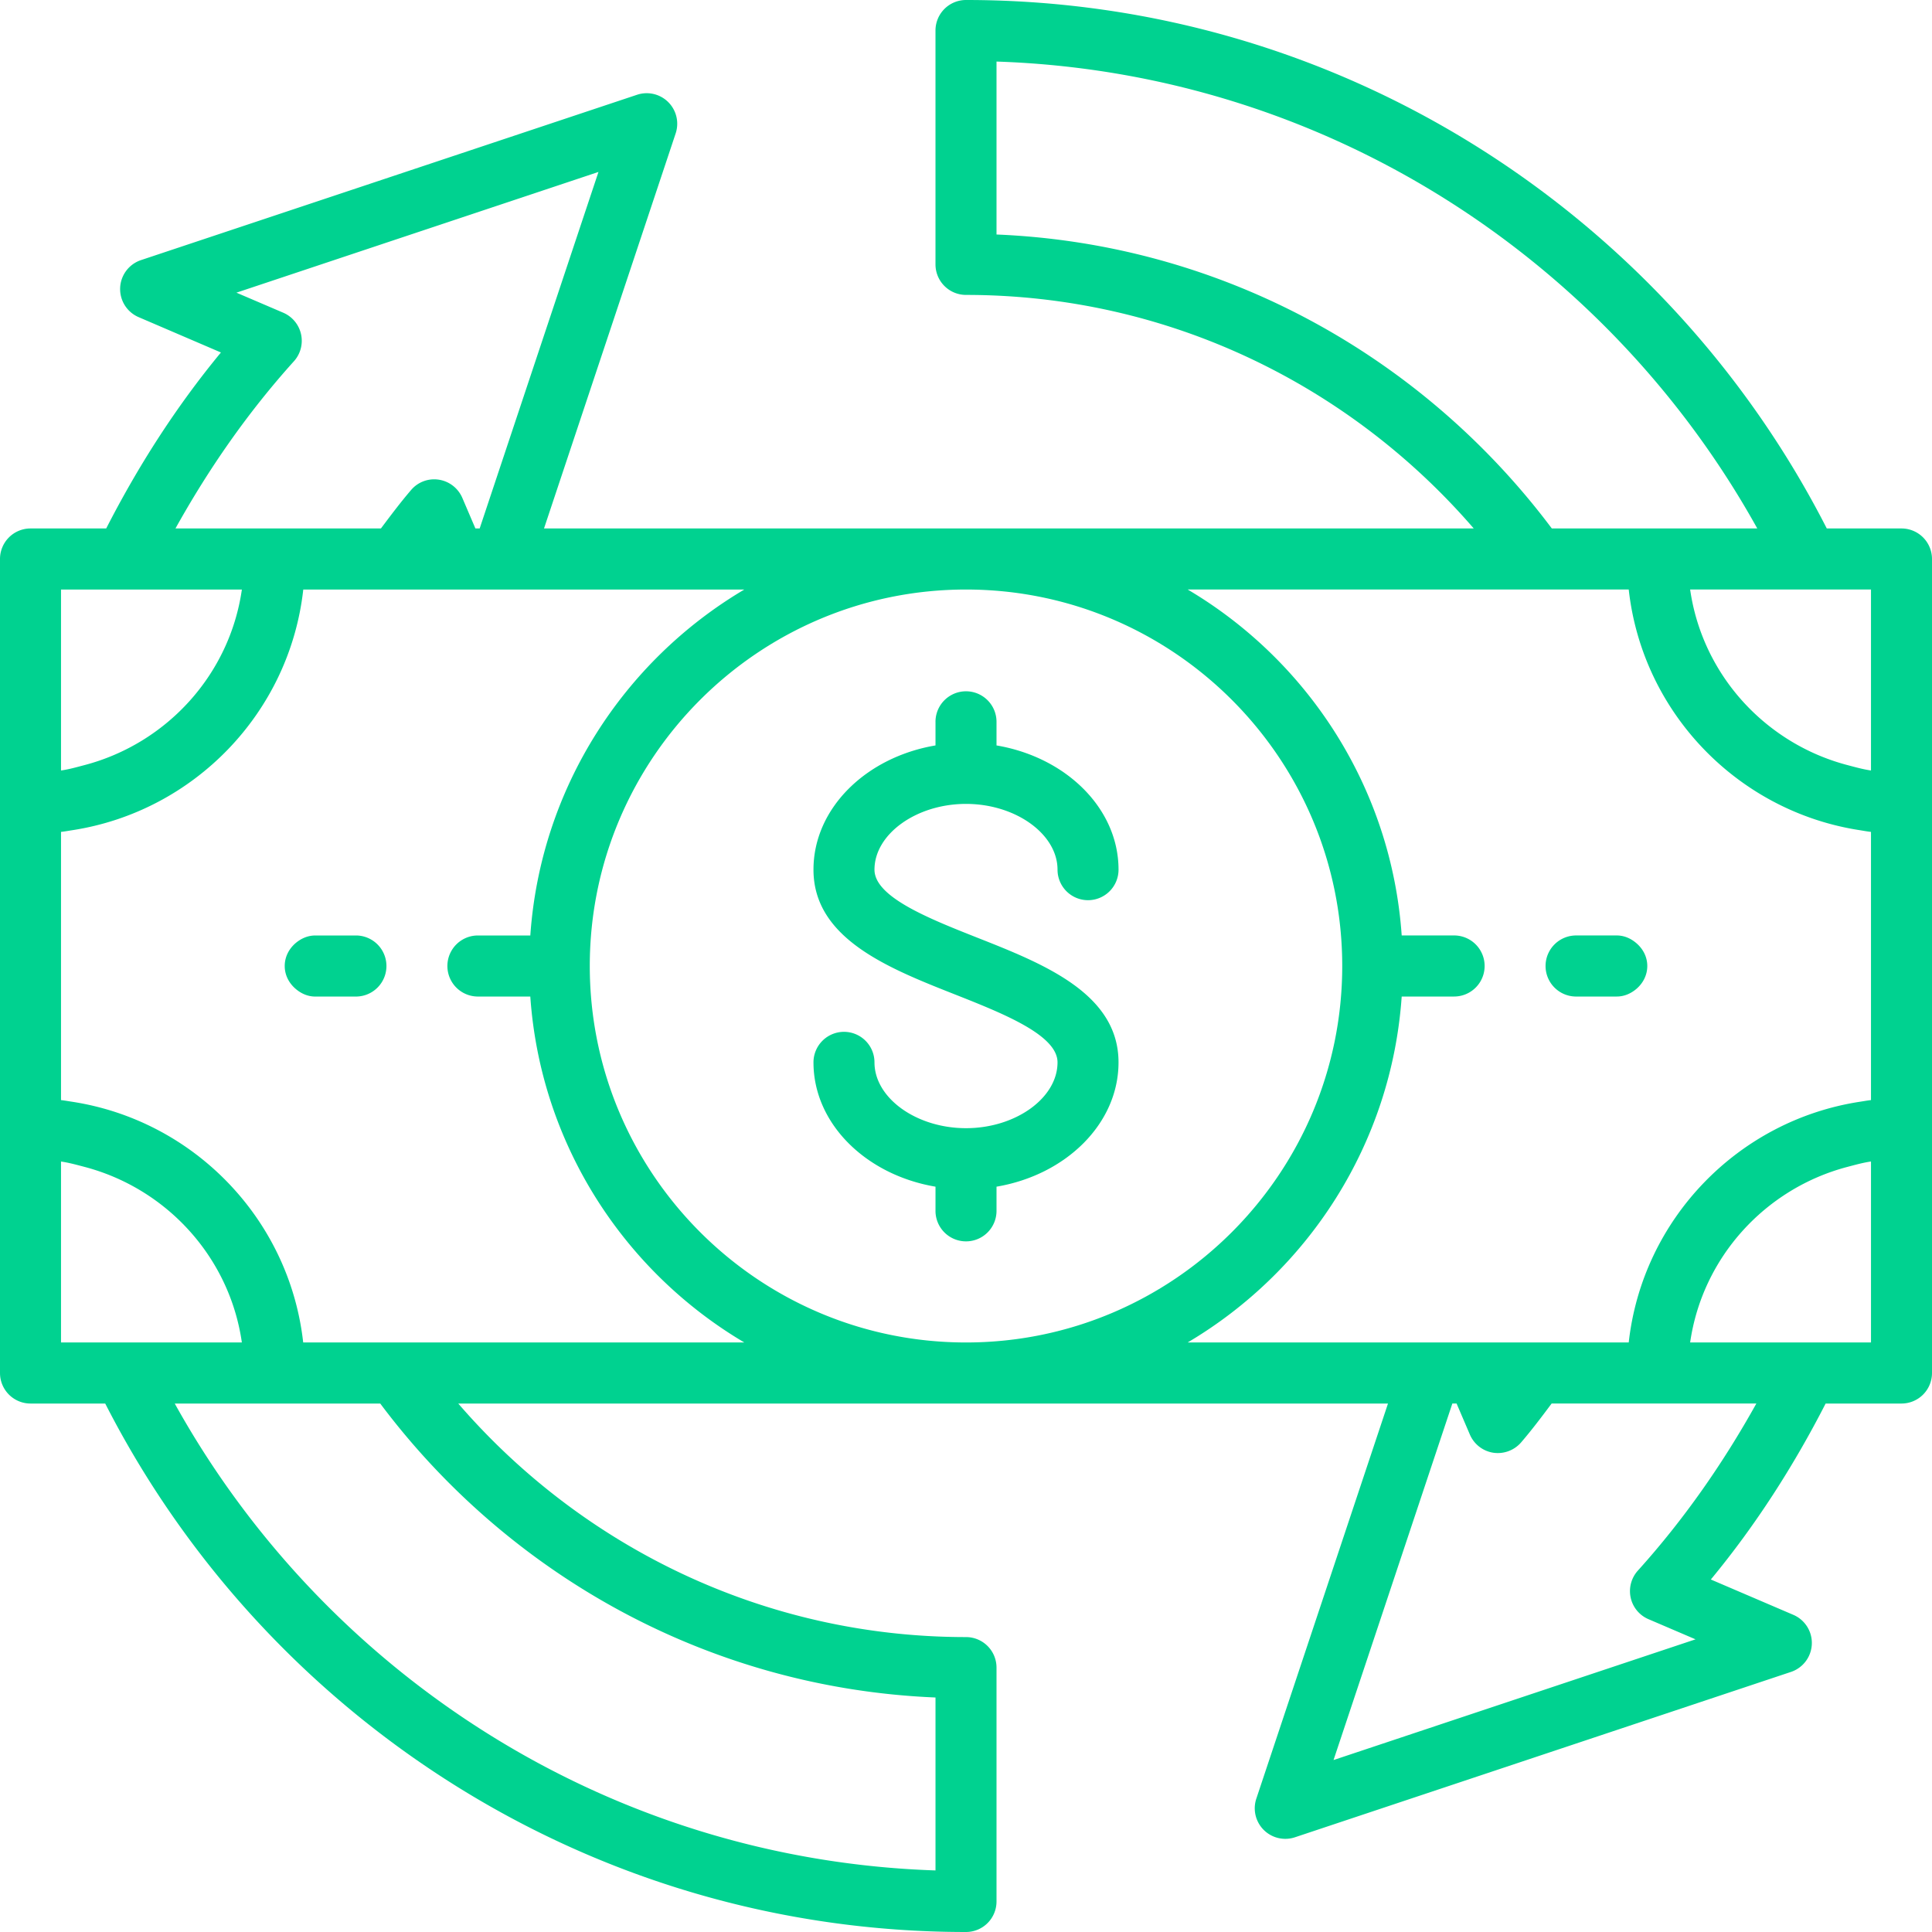 <?xml version="1.0" encoding="UTF-8"?> <svg xmlns="http://www.w3.org/2000/svg" width="145" height="145" fill="none"><g clip-path="url(#clip0_103_9617)" fill="#00D290"><path d="M0 60.282v42.764a2.292 2.292 0 0 0 2.29 2.292h5.607C19.897 128.85 44.341 145 72.5 145a2.29 2.29 0 0 0 2.29-2.291v-17.553a2.29 2.29 0 0 0-2.29-2.29c-15.224 0-28.863-6.82-38.107-17.528h69.778l-9.882 29.654a2.293 2.293 0 0 0 2.897 2.9l37.234-12.413a2.294 2.294 0 0 0 .176-4.281l-6.195-2.654c3.387-4.096 6.228-8.546 8.616-13.206h5.694a2.29 2.29 0 0 0 2.289-2.291V41.954a2.291 2.291 0 0 0-2.289-2.292h-5.608C125.105 16.151 100.66 0 72.5 0a2.29 2.29 0 0 0-2.29 2.292v17.552a2.29 2.29 0 0 0 2.29 2.29c15.224 0 28.863 6.82 38.107 17.528H40.829l9.882-29.654a2.292 2.292 0 0 0-2.897-2.896L10.58 19.522a2.292 2.292 0 0 0-.176 4.28l6.177 2.652c-3.384 4.096-6.224 8.544-8.61 13.208h-5.68A2.291 2.291 0 0 0 0 41.954v18.328zM4.58 44.245h13.573C17.234 50.65 12.5 55.801 6.35 57.42c-.581.153-1.163.32-1.771.407V44.245zM22.06 27.113a2.295 2.295 0 0 0-.799-3.642l-3.517-1.506 27.172-9.06L36 39.662h-.32l-.983-2.298a2.3 2.3 0 0 0-1.756-1.362 2.274 2.274 0 0 0-2.084.77c-.801.934-1.535 1.913-2.268 2.89h-15.42c2.479-4.458 5.412-8.692 8.891-12.55zM74.79 4.62c24.576.82 45.849 14.78 57.096 35.041h-15.42C106.86 26.842 91.836 18.304 74.79 17.6V4.62zm65.631 96.134h-13.573c.919-6.4 5.65-11.556 11.797-13.175.586-.153 1.168-.32 1.776-.406v13.581zm-17.499 17.126a2.3 2.3 0 0 0-.536 2.029 2.284 2.284 0 0 0 1.335 1.613l3.532 1.513-27.169 9.059 8.917-26.757h.318l.999 2.333c.313.724.975 1.24 1.756 1.36a2.316 2.316 0 0 0 2.084-.77c.811-.943 1.555-1.933 2.295-2.923h15.364c-2.479 4.456-5.416 8.686-8.895 12.543zm17.499-73.636v13.582c-.599-.087-1.171-.248-1.749-.4-6.163-1.614-10.905-6.769-11.824-13.182h13.573zm-23.536 0h5.354c1.029 9.254 8.205 16.657 17.335 18.062.284.045.561.098.847.129v20.129c-.283.03-.561.084-.837.125-9.138 1.403-16.316 8.809-17.345 18.065H89.138c9.041-5.351 15.293-14.903 16.062-25.963h3.932a2.29 2.29 0 0 0 0-4.584H105.2c-.769-11.06-7.02-20.612-16.062-25.963h27.747zM100.737 72.5c0 15.58-12.666 28.255-28.237 28.255-15.57 0-28.236-12.675-28.236-28.255 0-15.58 12.666-28.255 28.236-28.255S100.737 56.92 100.737 72.5zm-60.936-2.291h-3.932a2.291 2.291 0 0 0 0 4.583H39.8c.769 11.06 7.02 20.612 16.062 25.963H22.755c-1.028-9.252-8.198-16.656-17.33-18.065-.283-.041-.56-.095-.846-.125v-20.13c.284-.03.558-.083.838-.125 9.134-1.402 16.315-8.809 17.344-18.065h33.102C46.822 49.597 40.57 59.148 39.801 70.21zm30.41 70.17c-24.576-.817-45.85-14.781-57.096-35.041h15.423c9.602 12.821 24.627 21.358 41.673 22.062v12.979zM4.579 100.755v-13.58c.6.086 1.172.246 1.75.398 6.162 1.614 10.905 6.769 11.823 13.182H4.579z"></path><path d="M118.289 74.791h3.053c.561 0 1.059-.227 1.458-.56.498-.42.832-1.027.832-1.731 0-.71-.343-1.321-.853-1.742-.393-.328-.883-.55-1.437-.55h-3.053a2.29 2.29 0 0 0 0 4.584zM26.711 70.21h-3.053c-.56 0-1.058.227-1.458.56-.498.422-.831 1.027-.831 1.731 0 .71.343 1.321.852 1.742.394.328.883.55 1.437.55h3.053a2.291 2.291 0 0 0 0-4.584zm43.5-16.037v1.773c-5.217.883-9.158 4.724-9.158 9.324 0 5.176 5.634 7.398 10.606 9.36 3.613 1.43 7.71 3.047 7.71 5.102 0 2.679-3.146 4.94-6.869 4.94s-6.869-2.261-6.869-4.94a2.29 2.29 0 0 0-2.288-2.291 2.292 2.292 0 0 0-2.29 2.291c0 4.6 3.94 8.448 9.158 9.33v1.767a2.29 2.29 0 1 0 4.579 0v-1.767c5.216-.882 9.157-4.73 9.157-9.33 0-5.172-5.634-7.398-10.606-9.36-3.613-1.43-7.71-3.047-7.71-5.102 0-2.673 3.146-4.936 6.869-4.936s6.869 2.263 6.869 4.936a2.291 2.291 0 0 0 2.289 2.291 2.291 2.291 0 0 0 2.29-2.291c0-4.6-3.942-8.441-9.158-9.324v-1.773a2.29 2.29 0 0 0-4.58 0z"></path></g><defs><clipPath id="clip0_103_9617"><path fill="#fff" d="M0 0H145V145H0z"></path></clipPath></defs></svg> 